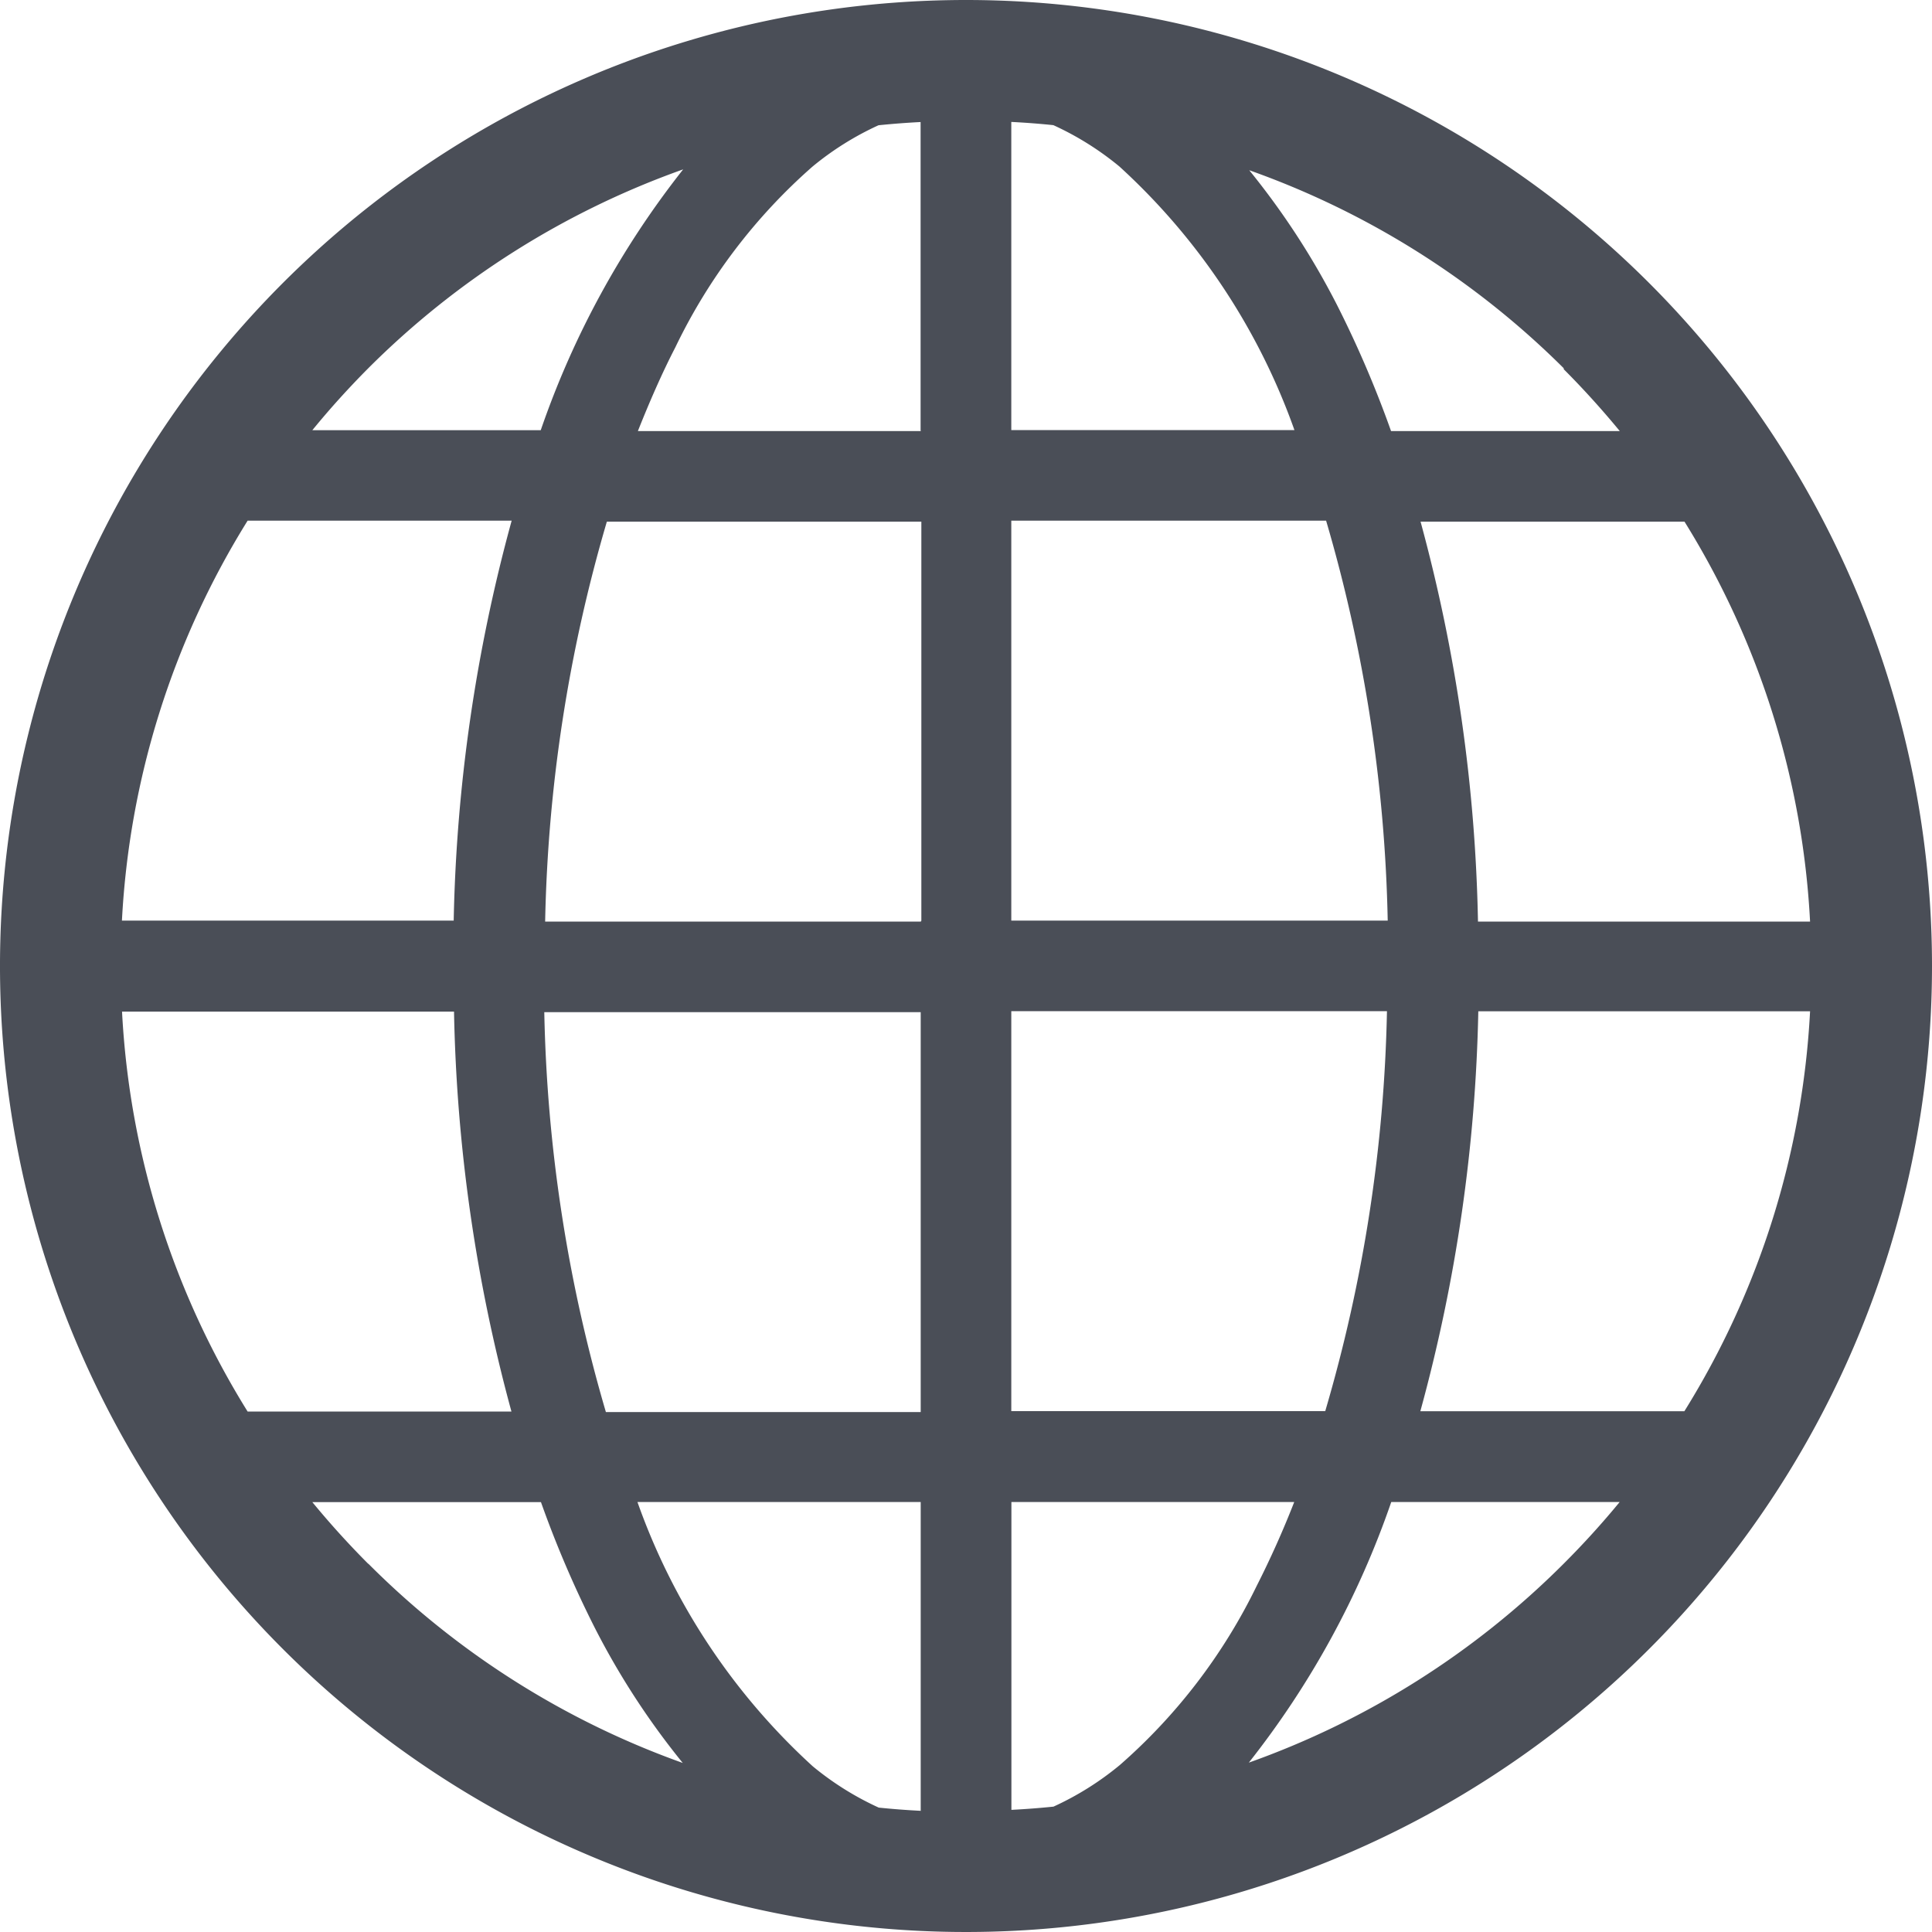 <svg xmlns="http://www.w3.org/2000/svg" width="18" height="18"><g data-name="グループ 449"><path data-name="パス 96" d="M9 0a9 9 0 109 9 9 9 0 00-9-9zM3.431 3.431a7.879 7.879 0 012.934-1.853 8.245 8.245 0 00-1.327 2.43H2.91c.164-.201.338-.393.521-.577zm-1.124 1.42h2.46a15.2 15.2 0 00-.54 3.726H1.136a7.823 7.823 0 011.171-3.726zm0 8.3a7.823 7.823 0 01-1.17-3.726H4.23a15.247 15.247 0 00.535 3.726H2.307zm1.125 1.42a8.142 8.142 0 01-.522-.576h2.13a10.041 10.041 0 00.5 1.168 7.137 7.137 0 00.821 1.262 7.879 7.879 0 01-2.93-1.857zm5.147 2.3q-.2-.01-.392-.03a2.762 2.762 0 01-.615-.385 6.07 6.07 0 01-1.633-2.462h2.639v2.871zm0-3.715H5.645a14.21 14.21 0 01-.574-3.726h3.507v3.726zm0-4.57h-3.5a14.188 14.188 0 01.575-3.726h2.93v3.718zm0-4.57H5.943c.109-.274.224-.538.349-.78A5.282 5.282 0 017.57 1.552a2.761 2.761 0 01.615-.385q.195-.02.392-.03v2.871zm7.115.844a7.823 7.823 0 011.17 3.726H13.77a15.239 15.239 0 00-.535-3.726zm-1.125-1.42c.183.183.357.376.522.576H12.96a10.071 10.071 0 00-.5-1.168 7.138 7.138 0 00-.821-1.262 7.883 7.883 0 012.93 1.845zM9.422 1.136q.2.01.392.03a2.778 2.778 0 01.615.385 6.069 6.069 0 011.631 2.456H9.422zm0 3.715h2.933a14.2 14.2 0 01.574 3.726H9.422zm0 4.57h3.5a14.186 14.186 0 01-.575 3.726H9.422zm1.008 7.026a2.775 2.775 0 01-.615.385q-.195.02-.392.03v-2.868h2.635a8.797 8.797 0 01-.349.78 5.281 5.281 0 01-1.28 1.674zm4.139-1.879a7.878 7.878 0 01-2.934 1.854 8.246 8.246 0 001.327-2.428h2.128c-.164.2-.338.391-.521.574zm1.125-1.42h-2.461a15.2 15.2 0 00.54-3.726h3.091a7.822 7.822 0 01-1.171 3.726z" fill="#4a4e57"/></g></svg>